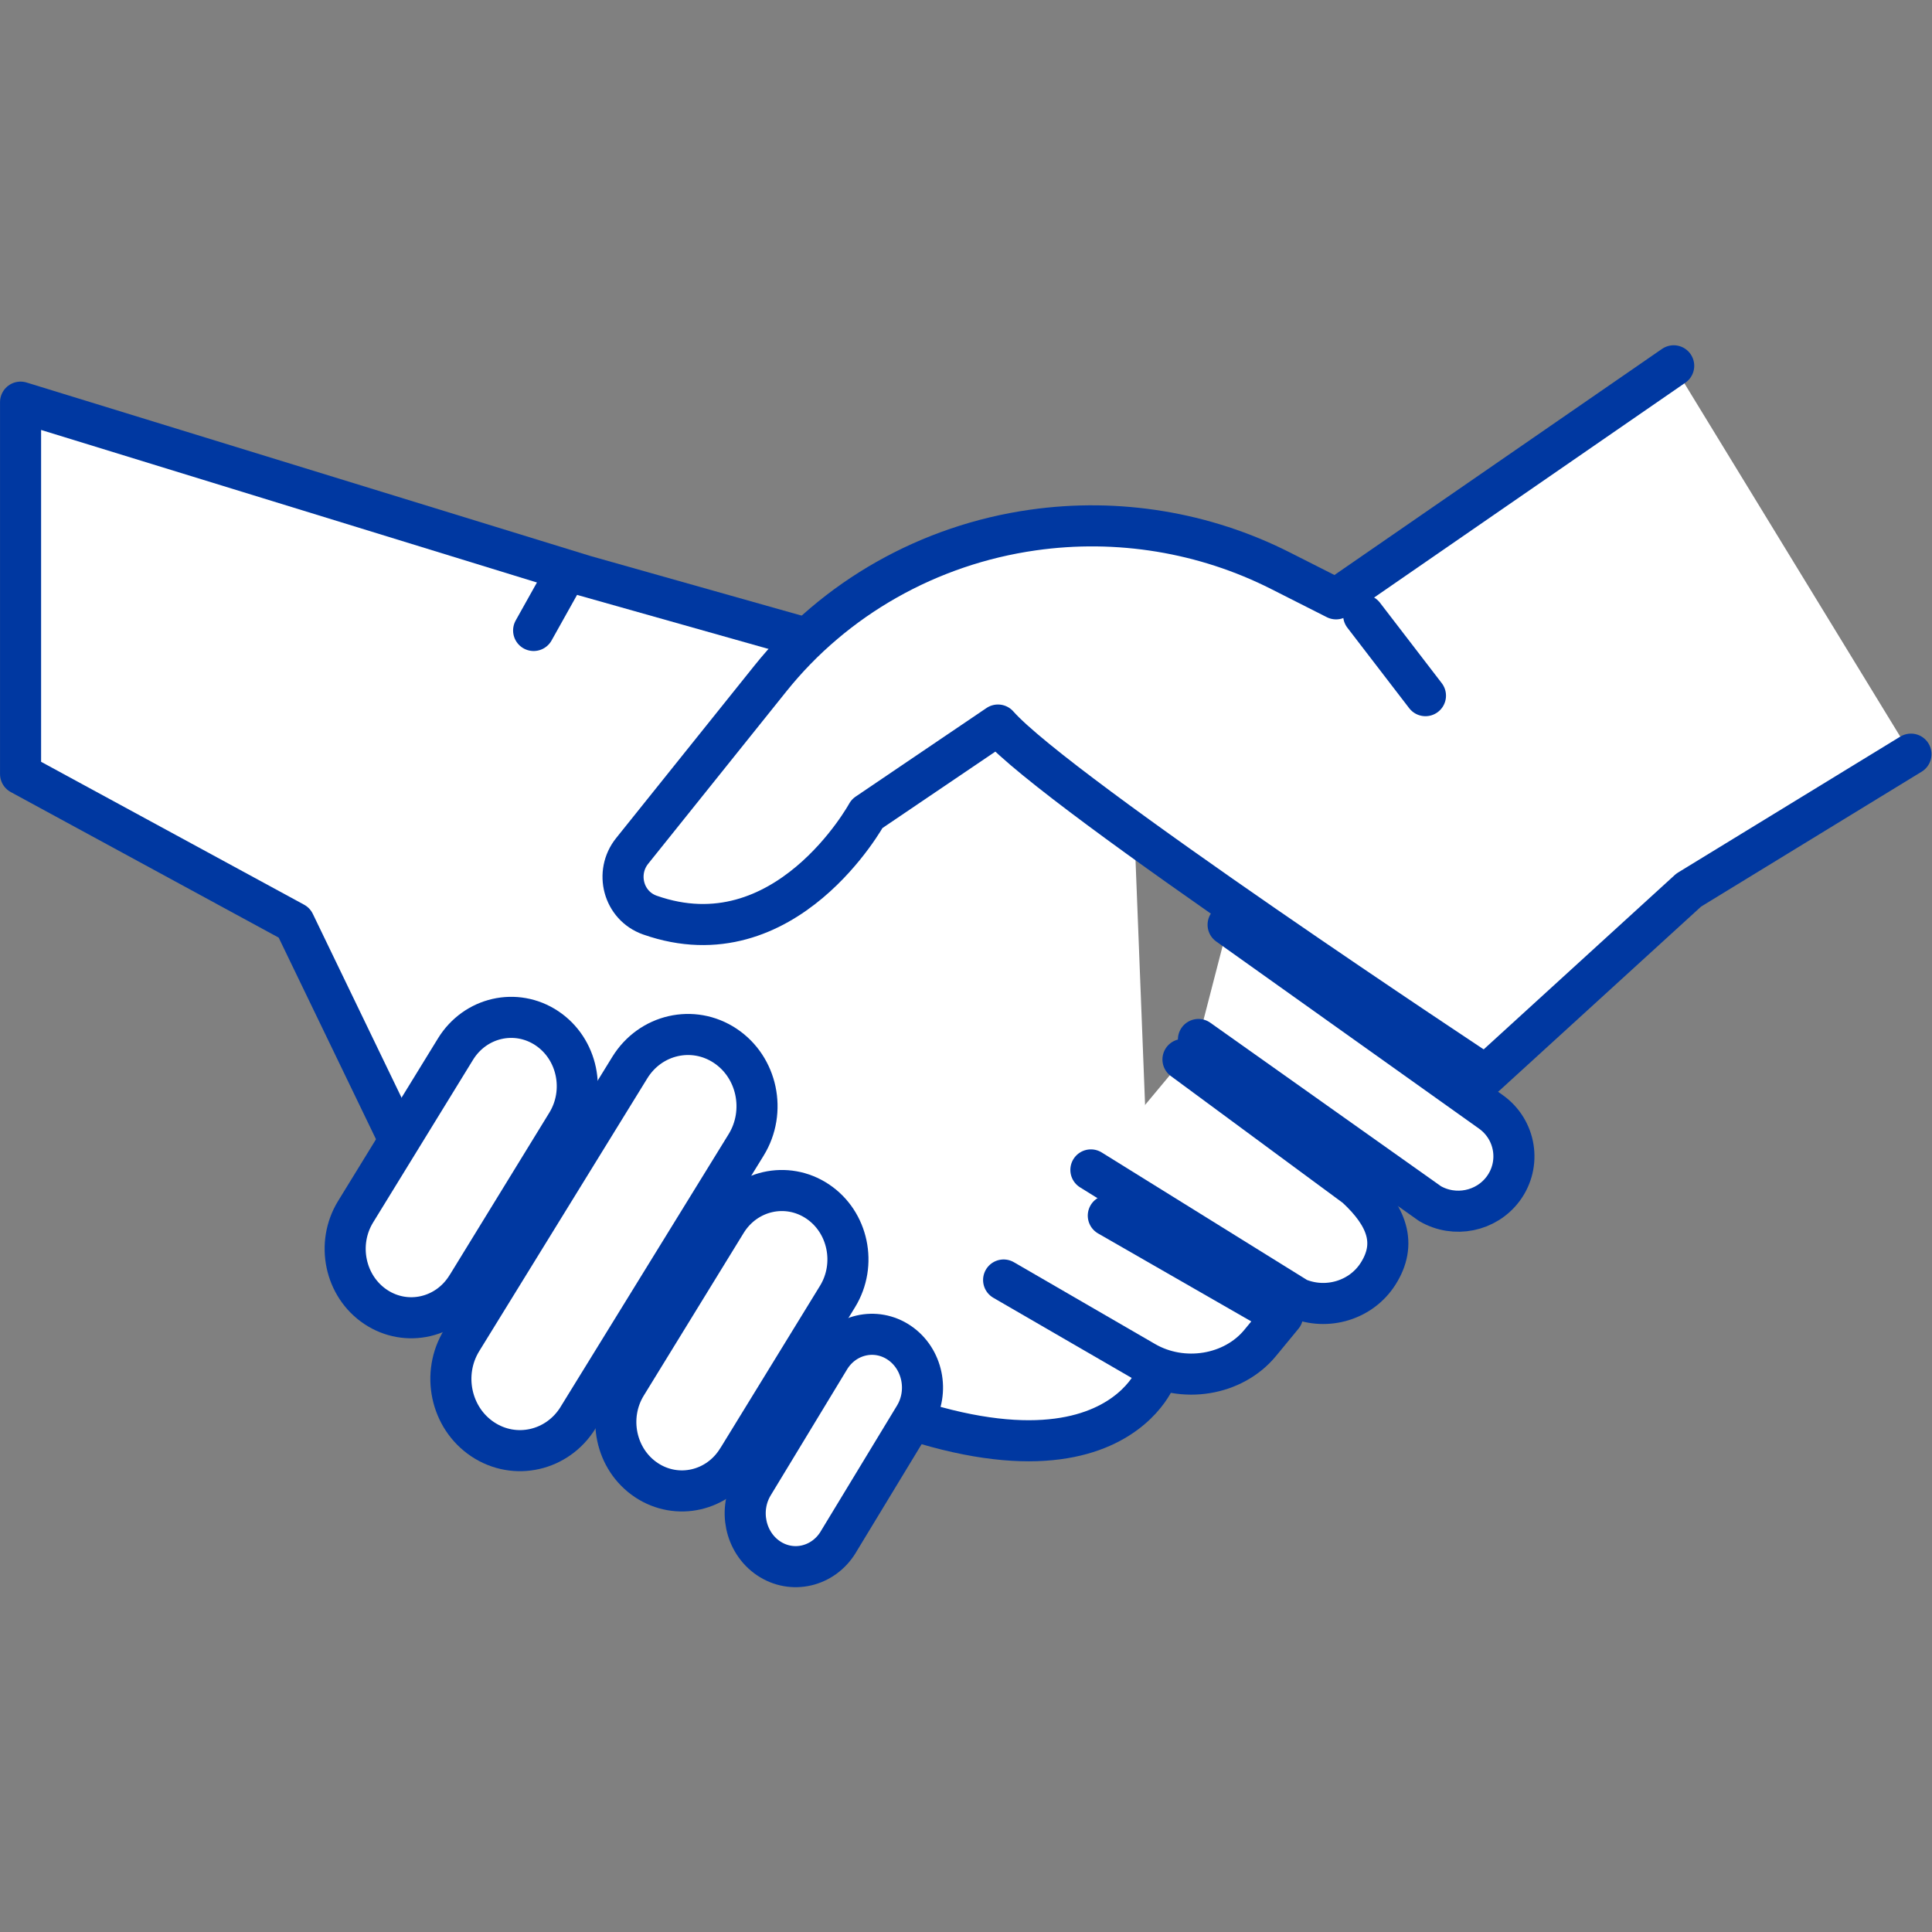 <?xml version="1.0" encoding="UTF-8" standalone="no"?>
<!-- Created with Inkscape (http://www.inkscape.org/) -->

<svg
   version="1.1"
   id="svg2395"
   xml:space="preserve"
   width="188.976"
   height="188.976"
   viewBox="0 0 188.976 188.976"
   sodipodi:docname="gestion_office.svg"
   inkscape:version="1.1 (c68e22c387, 2021-05-23)"
   xmlns:inkscape="http://www.inkscape.org/namespaces/inkscape"
   xmlns:sodipodi="http://sodipodi.sourceforge.net/DTD/sodipodi-0.dtd"
   xmlns="http://www.w3.org/2000/svg"
   xmlns:svg="http://www.w3.org/2000/svg"><rect x="0" y="0" width="188.976" height="188.976" fill="#808080" stroke="none"/><defs
     id="defs2399"><clipPath
       clipPathUnits="userSpaceOnUse"
       id="clipPath2409"><path
         d="m 0,25.303 h 141.732 v 91.128 H 0 Z"
         id="path2407" /></clipPath><clipPath
       clipPathUnits="userSpaceOnUse"
       id="clipPath2469"><path
         d="m 0,25.303 h 141.732 v 91.128 H 0 Z"
         id="path2467" /></clipPath></defs><sodipodi:namedview
     id="namedview2397"
     pagecolor="#505050"
     bordercolor="#eeeeee"
     borderopacity="1"
     inkscape:pageshadow="0"
     inkscape:pageopacity="0"
     inkscape:pagecheckerboard="0"
     showgrid="false"
     inkscape:zoom="4.2809669"
     inkscape:cx="94.487999"
     inkscape:cy="94.487999"
     inkscape:window-width="1920"
     inkscape:window-height="1017"
     inkscape:window-x="-8"
     inkscape:window-y="-8"
     inkscape:window-maximized="1"
     inkscape:current-layer="g2401" /><g
     id="g2401"
     inkscape:groupmode="layer"
     inkscape:label="pictos"
     transform="matrix(1.333,0,0,-1.333,0,188.976)"><g
       id="g2403"><g
         id="g2405"
         clip-path="url(#clipPath2409)"><g
           id="g2411"
           transform="translate(84.804,40.713)"><path
             d="m 0,0 c 0,0 -4.496,-11.931 -30.02,2.361 l -22.598,9.042 -10.591,21.942 -20.086,10.913 V 71.545 L -41.901,58.81 -1.854,47.503"
             style="fill:#ffffff;fill-opacity:1;fill-rule:nonzero;stroke:#0038a1;stroke-width:3.014;stroke-linecap:round;stroke-linejoin:round;stroke-miterlimit:10;stroke-dasharray:none;stroke-opacity:1"
             id="path2413" /></g><g
           id="g2415"
           transform="translate(140.224,86.429)"><path
             d="m 0,0 -16.31,-9.976 -14.895,-13.592 c 0,0 -31.414,20.717 -35.789,25.704 l -9.603,-6.502 c 0,0 -5.974,-10.951 -15.938,-7.444 -1.959,0.692 -2.583,3.116 -1.301,4.71 l 10.139,12.647 c 4.73,5.907 11.634,9.813 19.265,10.897 6.229,0.888 12.588,-0.159 18.169,-2.985 l 4.077,-2.063 24.775,17.1"
             style="fill:#ffffff;fill-opacity:1;fill-rule:nonzero;stroke:#0038a1;stroke-width:3.014;stroke-linecap:round;stroke-linejoin:round;stroke-miterlimit:10;stroke-dasharray:none;stroke-opacity:1"
             id="path2417" /></g><g
           id="g2419"
           transform="translate(54.751,57.758)"><path
             d="m 0,0 v 0 c 1.507,2.448 0.82,5.705 -1.537,7.271 -2.357,1.566 -5.492,0.85 -6.999,-1.599 l -12.329,-20.011 c -1.511,-2.444 -0.82,-5.701 1.537,-7.267 2.357,-1.566 5.492,-0.854 6.999,1.595 v 0.004 z"
             style="fill:#ffffff;fill-opacity:1;fill-rule:nonzero;stroke:none"
             id="path2421" /></g><g
           id="g2423"
           transform="translate(54.751,57.758)"><path
             d="m 0,0 v 0 c 1.507,2.448 0.82,5.705 -1.537,7.271 -2.357,1.566 -5.492,0.85 -6.999,-1.599 l -12.329,-20.011 c -1.511,-2.444 -0.82,-5.701 1.537,-7.267 2.357,-1.566 5.492,-0.854 6.999,1.595 v 0.004 z"
             style="fill:none;stroke:#0038a1;stroke-width:3.014;stroke-linecap:round;stroke-linejoin:round;stroke-miterlimit:10;stroke-dasharray:none;stroke-opacity:1"
             id="path2425" /></g><g
           id="g2427"
           transform="translate(41.595,59.336)"><path
             d="M 0,0 V 0 C 1.444,2.353 0.787,5.48 -1.469,6.982 -3.73,8.485 -6.727,7.799 -8.171,5.45 l -7.331,-11.934 c -1.444,-2.353 -0.783,-5.481 1.474,-6.984 2.256,-1.503 5.258,-0.815 6.698,1.532 h 0.004 z"
             style="fill:#ffffff;fill-opacity:1;fill-rule:nonzero;stroke:none"
             id="path2429" /></g><g
           id="g2431"
           transform="translate(41.595,59.336)"><path
             d="M 0,0 V 0 C 1.444,2.353 0.787,5.48 -1.469,6.982 -3.73,8.485 -6.727,7.799 -8.171,5.45 l -7.331,-11.934 c -1.444,-2.353 -0.783,-5.481 1.474,-6.984 2.256,-1.503 5.258,-0.815 6.698,1.532 h 0.004 z"
             style="fill:none;stroke:#0038a1;stroke-width:3.014;stroke-linecap:round;stroke-linejoin:round;stroke-miterlimit:10;stroke-dasharray:none;stroke-opacity:1"
             id="path2433" /></g><g
           id="g2435"
           transform="translate(61.455,46.63)"><path
             d="M 0,0 V 0 C 1.444,2.353 0.787,5.479 -1.47,6.982 -3.73,8.485 -6.728,7.799 -8.172,5.45 l -7.33,-11.934 c -1.444,-2.354 -0.783,-5.481 1.474,-6.984 2.256,-1.503 5.257,-0.816 6.697,1.532 h 0.005 z"
             style="fill:#ffffff;fill-opacity:1;fill-rule:nonzero;stroke:none"
             id="path2437" /></g><g
           id="g2439"
           transform="translate(61.455,46.63)"><path
             d="M 0,0 V 0 C 1.444,2.353 0.787,5.479 -1.47,6.982 -3.73,8.485 -6.728,7.799 -8.172,5.45 l -7.33,-11.934 c -1.444,-2.354 -0.783,-5.481 1.474,-6.984 2.256,-1.503 5.257,-0.816 6.697,1.532 h 0.005 z"
             style="fill:none;stroke:#0038a1;stroke-width:3.014;stroke-linecap:round;stroke-linejoin:round;stroke-miterlimit:10;stroke-dasharray:none;stroke-opacity:1"
             id="path2441" /></g><g
           id="g2443"
           transform="translate(67.106,37.842)"><path
             d="m 0,0 v 0 c 1.105,1.816 0.599,4.236 -1.122,5.399 -1.725,1.164 -4.019,0.633 -5.12,-1.184 l -5.597,-9.231 c -1.105,-1.817 -0.599,-4.236 1.122,-5.4 1.725,-1.164 4.015,-0.632 5.12,1.185 v 0.003 z"
             style="fill:#ffffff;fill-opacity:1;fill-rule:nonzero;stroke:none"
             id="path2445" /></g><g
           id="g2447"
           transform="translate(67.106,37.842)"><path
             d="m 0,0 v 0 c 1.105,1.816 0.599,4.236 -1.122,5.399 -1.725,1.164 -4.019,0.633 -5.12,-1.184 l -5.597,-9.231 c -1.105,-1.817 -0.599,-4.236 1.122,-5.4 1.725,-1.164 4.015,-0.632 5.12,1.185 v 0.003 z"
             style="fill:none;stroke:#0038a1;stroke-width:3.014;stroke-linecap:round;stroke-linejoin:round;stroke-miterlimit:10;stroke-dasharray:none;stroke-opacity:1"
             id="path2449" /></g><g
           id="g2451"
           transform="translate(87.94,65.492)"><path
             d="m 0,0 16.992,-12.044 c 1.809,-1.051 4.133,-0.577 5.371,1.093 1.336,1.805 0.93,4.337 -0.908,5.643 L 2.177,8.419"
             style="fill:#ffffff;fill-opacity:1;fill-rule:nonzero;stroke:#0038a1;stroke-width:3.014;stroke-linecap:round;stroke-linejoin:round;stroke-miterlimit:10;stroke-dasharray:none;stroke-opacity:1"
             id="path2453" /></g><g
           id="g2455"
           transform="translate(86.805,64.025)"><path
             d="m 0,0 12.693,-9.364 c 2.328,-2.149 3.014,-4.174 1.624,-6.36 -1.231,-1.938 -3.738,-2.704 -5.894,-1.808 l -15.18,9.428"
             style="fill:#ffffff;fill-opacity:1;fill-rule:nonzero;stroke:#0038a1;stroke-width:3.014;stroke-linecap:round;stroke-linejoin:round;stroke-miterlimit:10;stroke-dasharray:none;stroke-opacity:1"
             id="path2457" /></g></g></g><g
       id="g2459"
       transform="translate(100.064,96.624)"><path
         d="M 0,0 4.534,-5.903"
         style="fill:none;stroke:#0038a1;stroke-width:3.014;stroke-linecap:round;stroke-linejoin:round;stroke-miterlimit:10;stroke-dasharray:none;stroke-opacity:1"
         id="path2461" /></g><g
       id="g2463"><g
         id="g2465"
         clip-path="url(#clipPath2469)"><g
           id="g2471"
           transform="translate(73.644,47.843)"><path
             d="m 0,0 10.361,-6.003 c 2.788,-1.616 6.493,-1.009 8.465,1.386 L 20.471,-2.62 7.682,4.723"
             style="fill:#ffffff;fill-opacity:1;fill-rule:nonzero;stroke:#0038a1;stroke-width:3.014;stroke-linecap:round;stroke-linejoin:round;stroke-miterlimit:10;stroke-dasharray:none;stroke-opacity:1"
             id="path2473" /></g></g></g><g
       id="g2475"
       transform="translate(41.062,98.911)"><path
         d="M 0,0 -1.905,-3.407"
         style="fill:none;stroke:#0038a1;stroke-width:3.014;stroke-linecap:round;stroke-linejoin:round;stroke-miterlimit:10;stroke-dasharray:none;stroke-opacity:1"
         id="path2477" /></g></g></svg>

